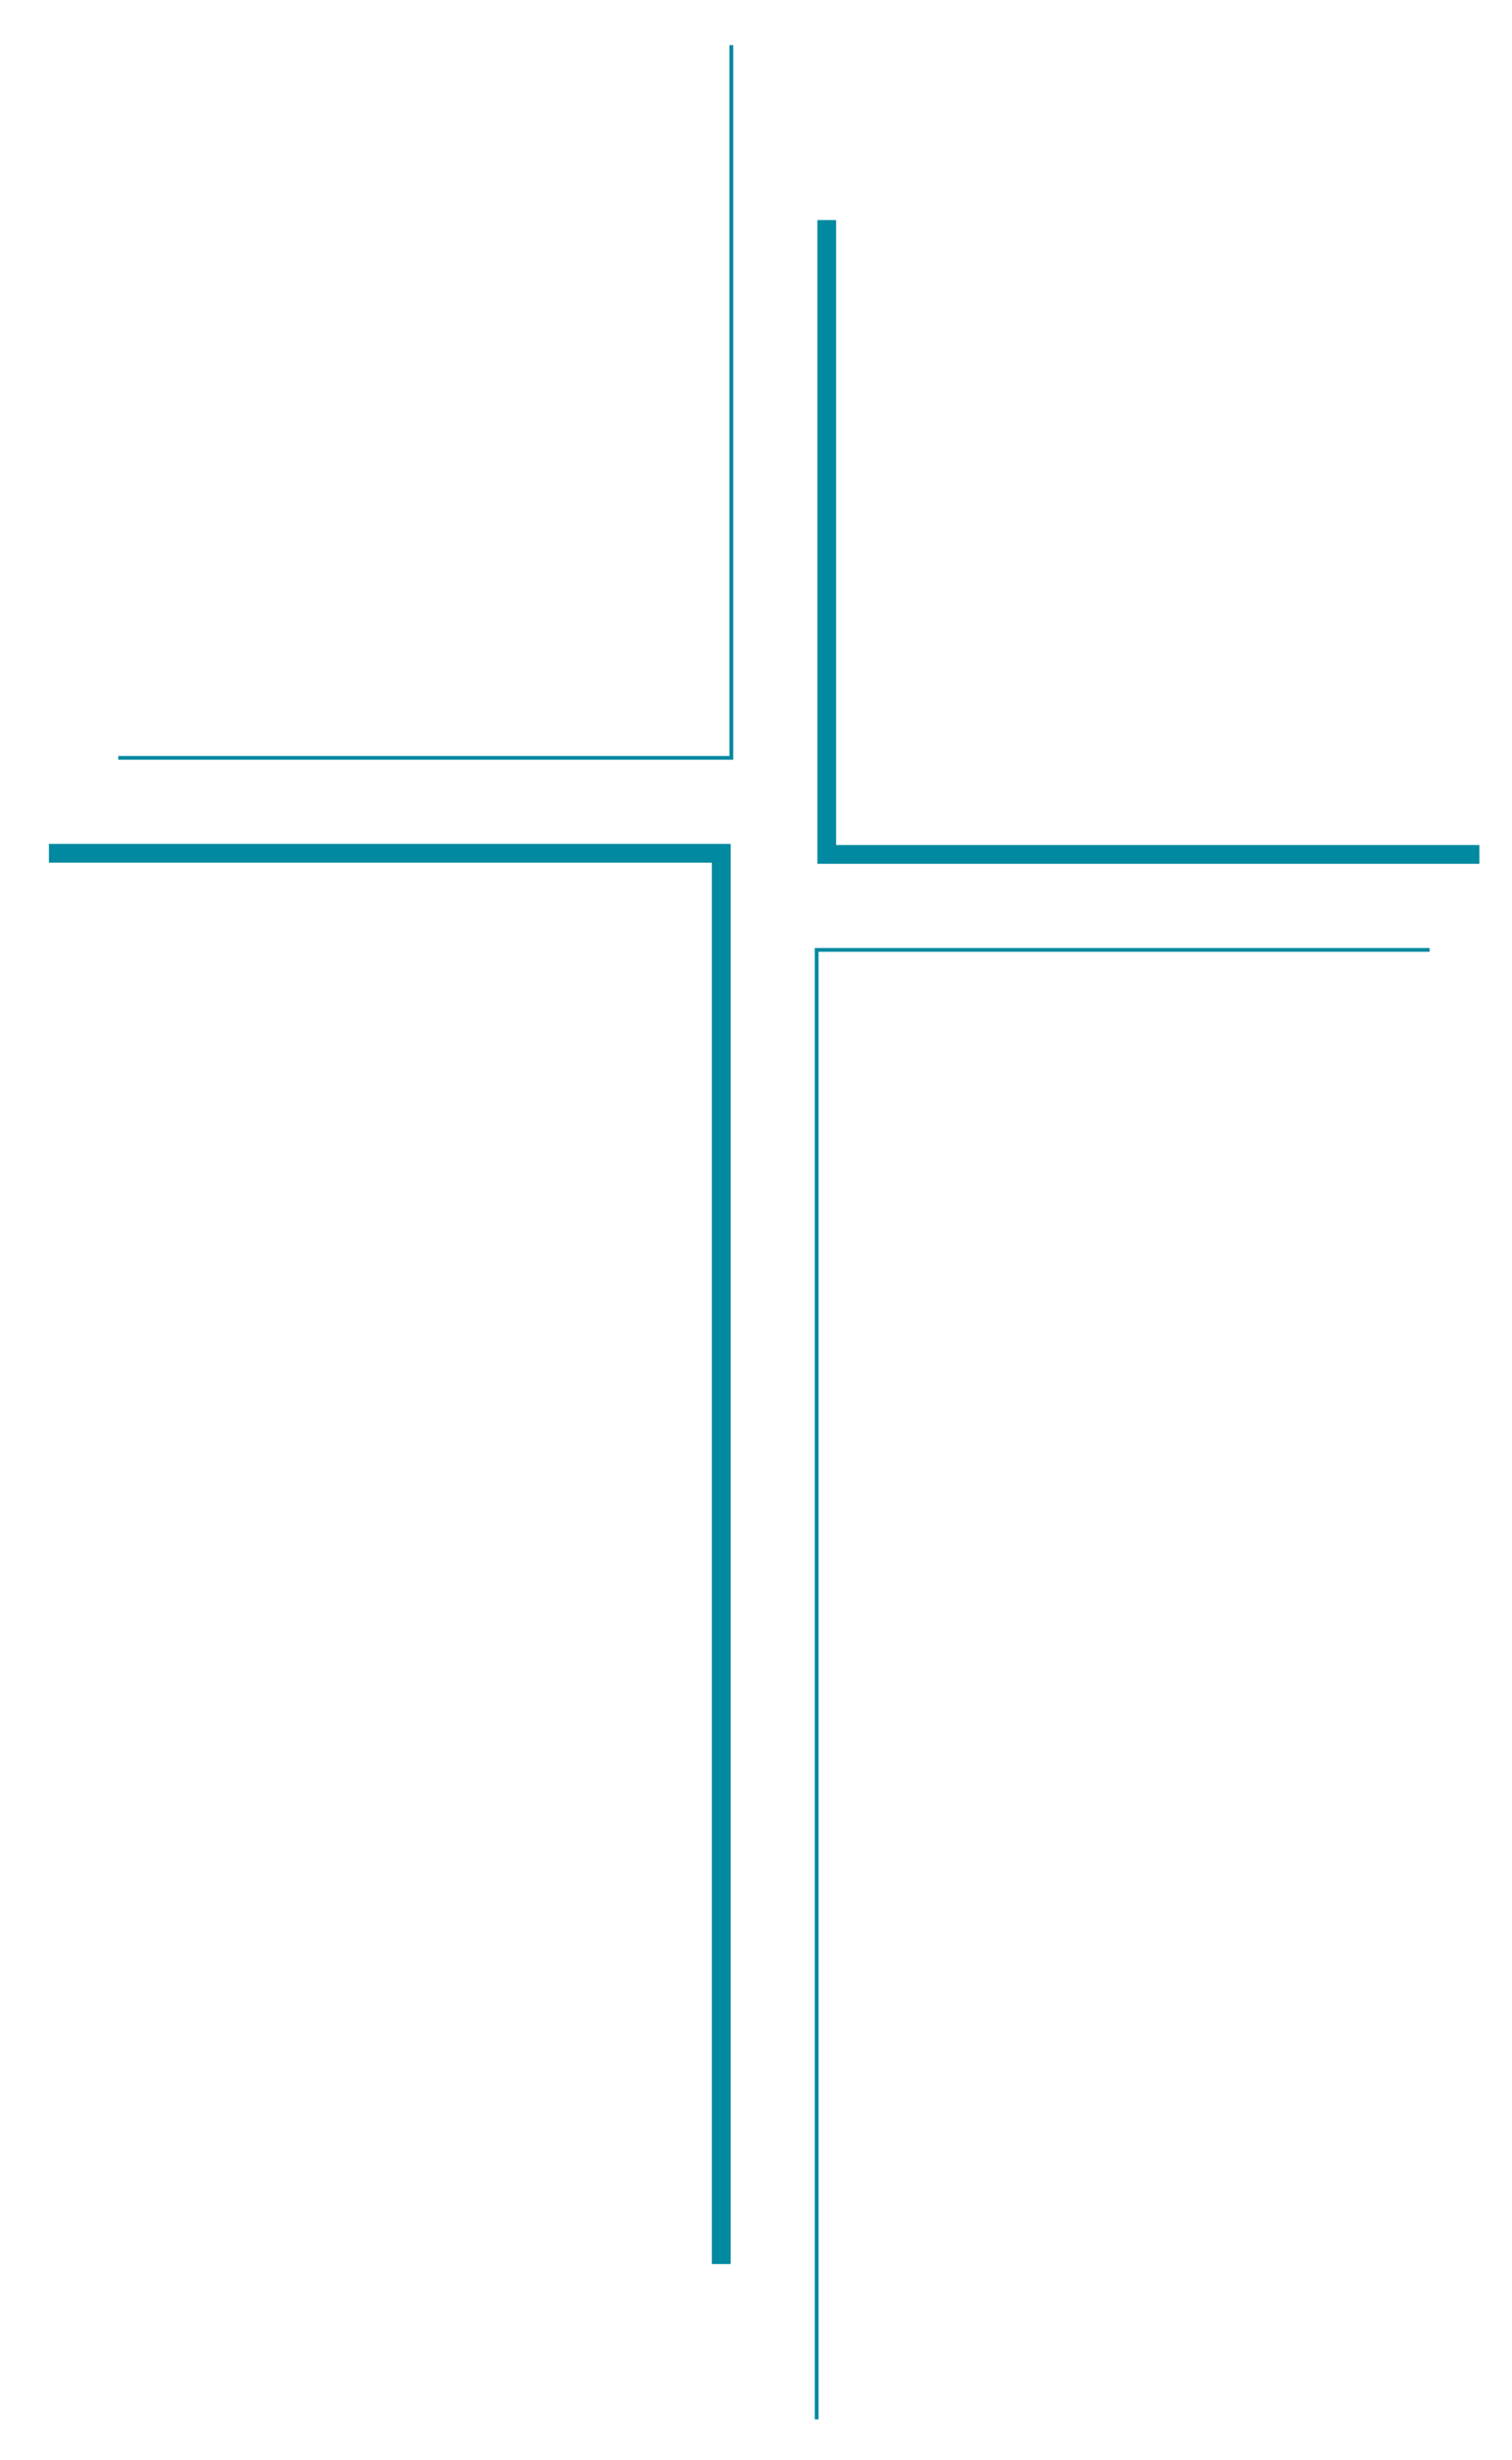 <?xml version="1.0" encoding="utf-8"?>
<!-- Generator: Adobe Illustrator 23.0.2, SVG Export Plug-In . SVG Version: 6.00 Build 0)  -->
<svg version="1.1" id="Camada_1" xmlns="http://www.w3.org/2000/svg" xmlns:xlink="http://www.w3.org/1999/xlink" x="0px" y="0px"
	 width="402.9px" height="655.07px" viewBox="0 0 402.9 655.07" enable-background="new 0 0 402.9 655.07" xml:space="preserve">
<g>
	<g>
		<polyline fill="none" stroke="#0089A0" points="217.61,644.29 217.61,252.96 380.96,252.96 		"/>
		<polyline fill="none" stroke="#0089A0" points="194.88,12.03 194.88,201.82 31.52,201.82 		"/>
		<polyline fill="none" stroke="#0089A0" stroke-width="5" points="192.19,602.94 192.19,227.24 13.04,227.24 		"/>
		<polyline fill="none" stroke="#0089A0" stroke-width="5" points="220.3,58.61 220.3,227.54 394.21,227.54 		"/>
	</g>
</g>
</svg>
